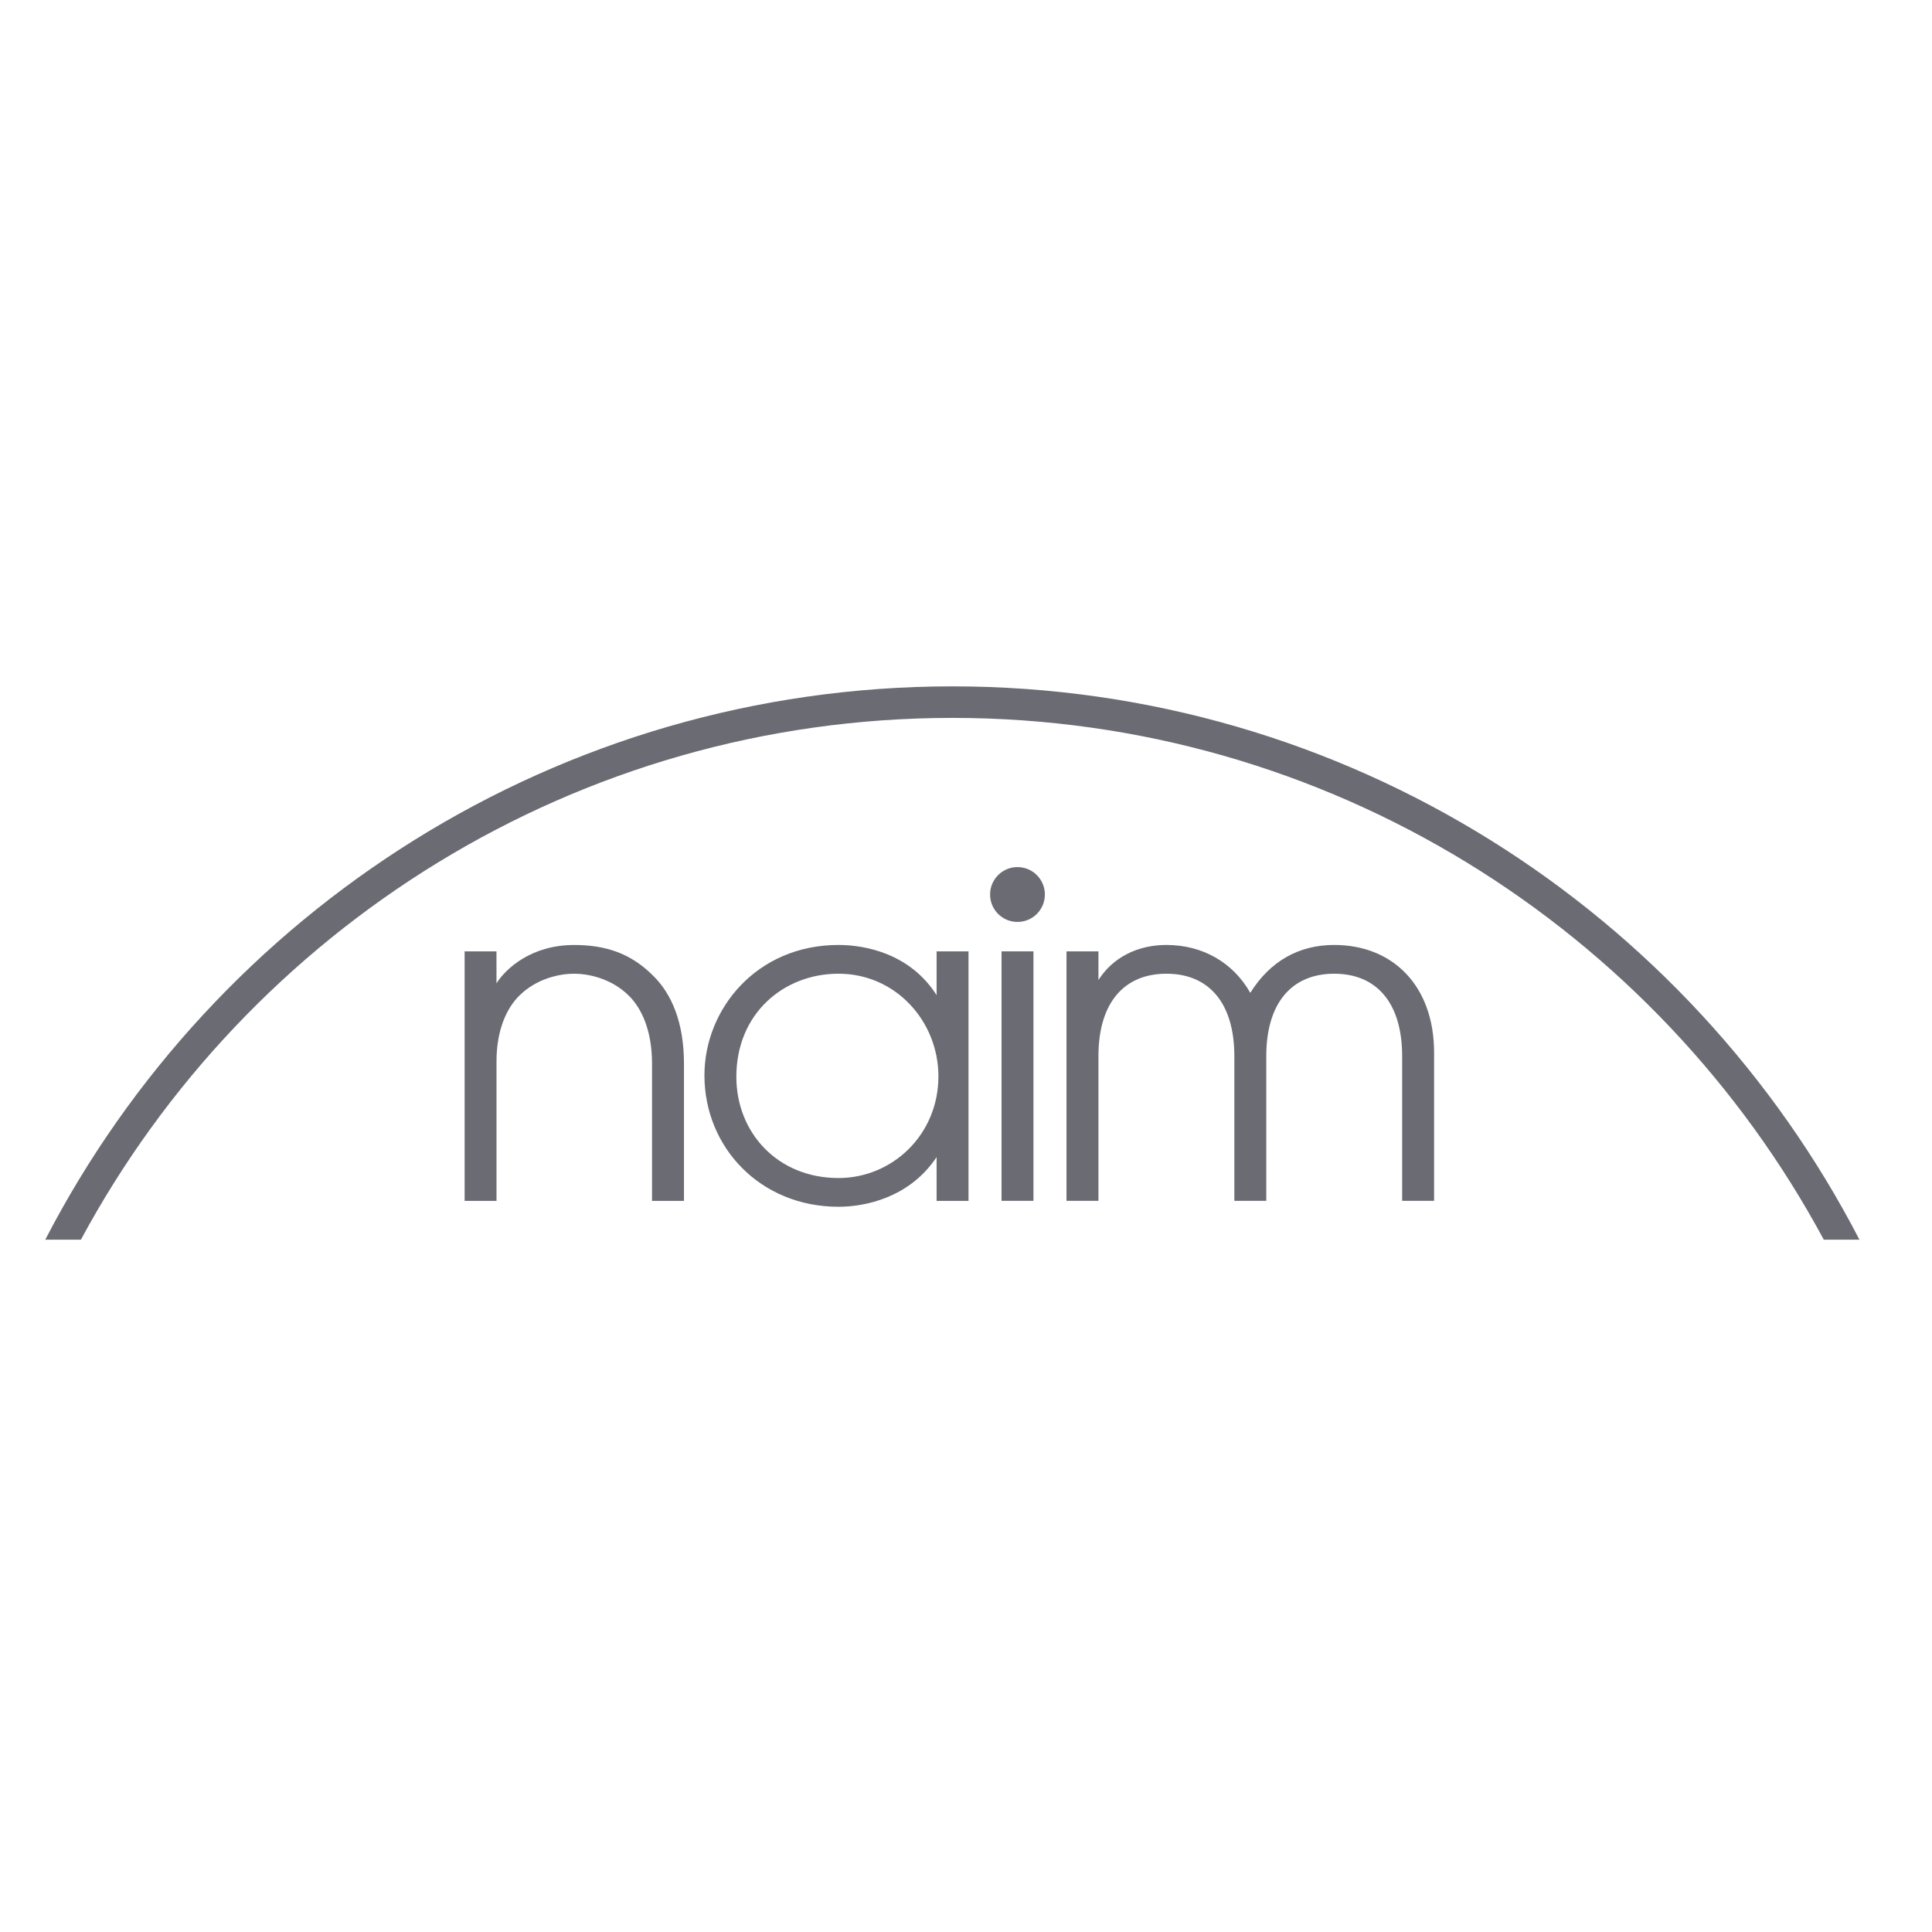 <?xml version="1.0" encoding="UTF-8" standalone="no"?>
<!-- Created with Inkscape (http://www.inkscape.org/) -->

<svg
   xmlns:dc="http://purl.org/dc/elements/1.1/"
   xmlns:cc="http://creativecommons.org/ns#"
   xmlns:rdf="http://www.w3.org/1999/02/22-rdf-syntax-ns#"
   xmlns:svg="http://www.w3.org/2000/svg"
   xmlns="http://www.w3.org/2000/svg"
   xmlns:sodipodi="http://sodipodi.sourceforge.net/DTD/sodipodi-0.dtd"
   xmlns:inkscape="http://www.inkscape.org/namespaces/inkscape"
   id="svg2"
   version="1.1"
   inkscape:version="0.91 r13725"
   xml:space="preserve"
   width="142.001"
   height="142"
   viewBox="0 0 142.001 142"
   sodipodi:docname="naim.svg"><defs
     id="defs6"><clipPath
       clipPathUnits="userSpaceOnUse"
       id="clipPath16"><path
         d="m 0,198.43 198.43,0 L 198.43,0 0,0 0,198.43 Z"
         id="path18"
         inkscape:connector-curvature="0" /></clipPath></defs><sodipodi:namedview
     pagecolor="#ffffff"
     bordercolor="#666666"
     borderopacity="1"
     objecttolerance="10"
     gridtolerance="10"
     guidetolerance="10"
     inkscape:pageopacity="0"
     inkscape:pageshadow="2"
     inkscape:window-width="1855"
     inkscape:window-height="1056"
     id="namedview4"
     showgrid="false"
     inkscape:zoom="4.9355469"
     inkscape:cx="84.032213"
     inkscape:cy="64.287017"
     inkscape:window-x="1745"
     inkscape:window-y="24"
     inkscape:window-maximized="1"
     inkscape:current-layer="g10"
     fit-margin-top="1"
     fit-margin-left="1"
     fit-margin-right="1"
     fit-margin-bottom="1" /><g
     inkscape:groupmode="layer"
     id="layer2"
     inkscape:label="textes"
     transform="translate(-9,-106.398)" /><g
     id="g10"
     inkscape:groupmode="layer"
     inkscape:label="BUREAU_111_ LOGO COULEUR CMJN FOND BLANC"
     transform="matrix(1.25,0,0,-1.25,-4.318,146.32)"><path
       inkscape:connector-curvature="0"
       id="path26"
       style="fill:#6a6b73;fill-opacity:1;fill-rule:nonzero;stroke:none"
       d="m 30.772,61.116 1.875,0 0,-1.877 c 0.564,0.884 2.068,2.252 4.56,2.252 1.798,0 3.301,-0.454 4.641,-1.796 1.1,-1.073 1.823,-2.762 1.823,-5.177 l 0,-8.072 -1.877,0 0,8.072 c 0,1.905 -0.59,3.247 -1.394,4.022 -1.018,0.993 -2.36,1.263 -3.192,1.263 -0.83,0 -2.172,-0.27 -3.19,-1.263 -0.778,-0.748 -1.369,-2.063 -1.369,-3.887 l 0,-8.208 -1.875,0 0,14.67 z" /><path
       inkscape:connector-curvature="0"
       id="path30"
       style="fill:#6a6b73;fill-opacity:1;fill-rule:nonzero;stroke:none"
       d="m 68.04,59.427 c 0.832,1.313 2.281,2.066 3.997,2.066 2.118,0 3.916,-1.02 4.934,-2.816 1.154,1.85 2.843,2.816 4.934,2.816 3.46,0 5.873,-2.415 5.873,-6.328 l 0,-8.716 -1.877,0 0,8.501 c 0,3.136 -1.501,4.852 -3.995,4.852 -2.494,0 -3.995,-1.716 -3.995,-4.852 l 0,-8.501 -1.877,0 0,8.501 c 0,3.136 -1.501,4.852 -3.995,4.852 -2.496,0 -3.997,-1.716 -3.997,-4.852 l 0,-8.501 -1.877,0 0,14.668 1.877,0 0,-1.689 z" /><path
       inkscape:connector-curvature="0"
       id="path34"
       style="fill:#6a6b73;fill-opacity:1;fill-rule:nonzero;stroke:none"
       d="m 64.893,64.459 c 0,0.891 -0.721,1.612 -1.612,1.612 -0.891,0 -1.61,-0.721 -1.61,-1.612 0,-0.891 0.719,-1.612 1.61,-1.612 0.891,0 1.612,0.721 1.612,1.612" /><path
       d="m 62.345,46.448 1.875,0 0,14.668 -1.875,0 0,-14.668 z"
       style="fill:#6a6b73;fill-opacity:1;fill-rule:nonzero;stroke:none"
       id="path36"
       inkscape:connector-curvature="0" /><path
       inkscape:connector-curvature="0"
       id="path48"
       style="fill:#6a6b73;fill-opacity:1;fill-rule:nonzero;stroke:none"
       d="m 52.758,47.788 c 3.165,0 5.875,2.546 5.875,5.979 0,3.22 -2.494,6.036 -5.875,6.036 -3.218,0 -6.007,-2.335 -6.007,-6.061 0,-3.274 2.413,-5.954 6.007,-5.954 m 7.644,-1.342 -1.875,0 0,2.574 c -1.61,-2.413 -4.238,-2.921 -5.768,-2.921 -4.612,0 -7.884,3.512 -7.884,7.723 0,3.916 3.084,7.671 7.884,7.671 1.583,0 4.213,-0.51 5.768,-2.952 l 0,2.576 1.875,0 0,-14.67 z" /><path
       inkscape:connector-curvature="0"
       id="path52"
       style="fill:#6a6b73;fill-opacity:1;fill-rule:nonzero;stroke:none"
       d="M 8.211,44.163 C 18.035,62.413 37.317,74.844 59.453,74.844 c 22.134,0 41.42,-12.431 51.24,-30.681 l 2.095,0 c -9.983,19.305 -30.143,32.535 -53.335,32.535 -23.192,0 -43.352,-13.23 -53.337,-32.535 l 2.095,0 z" /></g></svg>